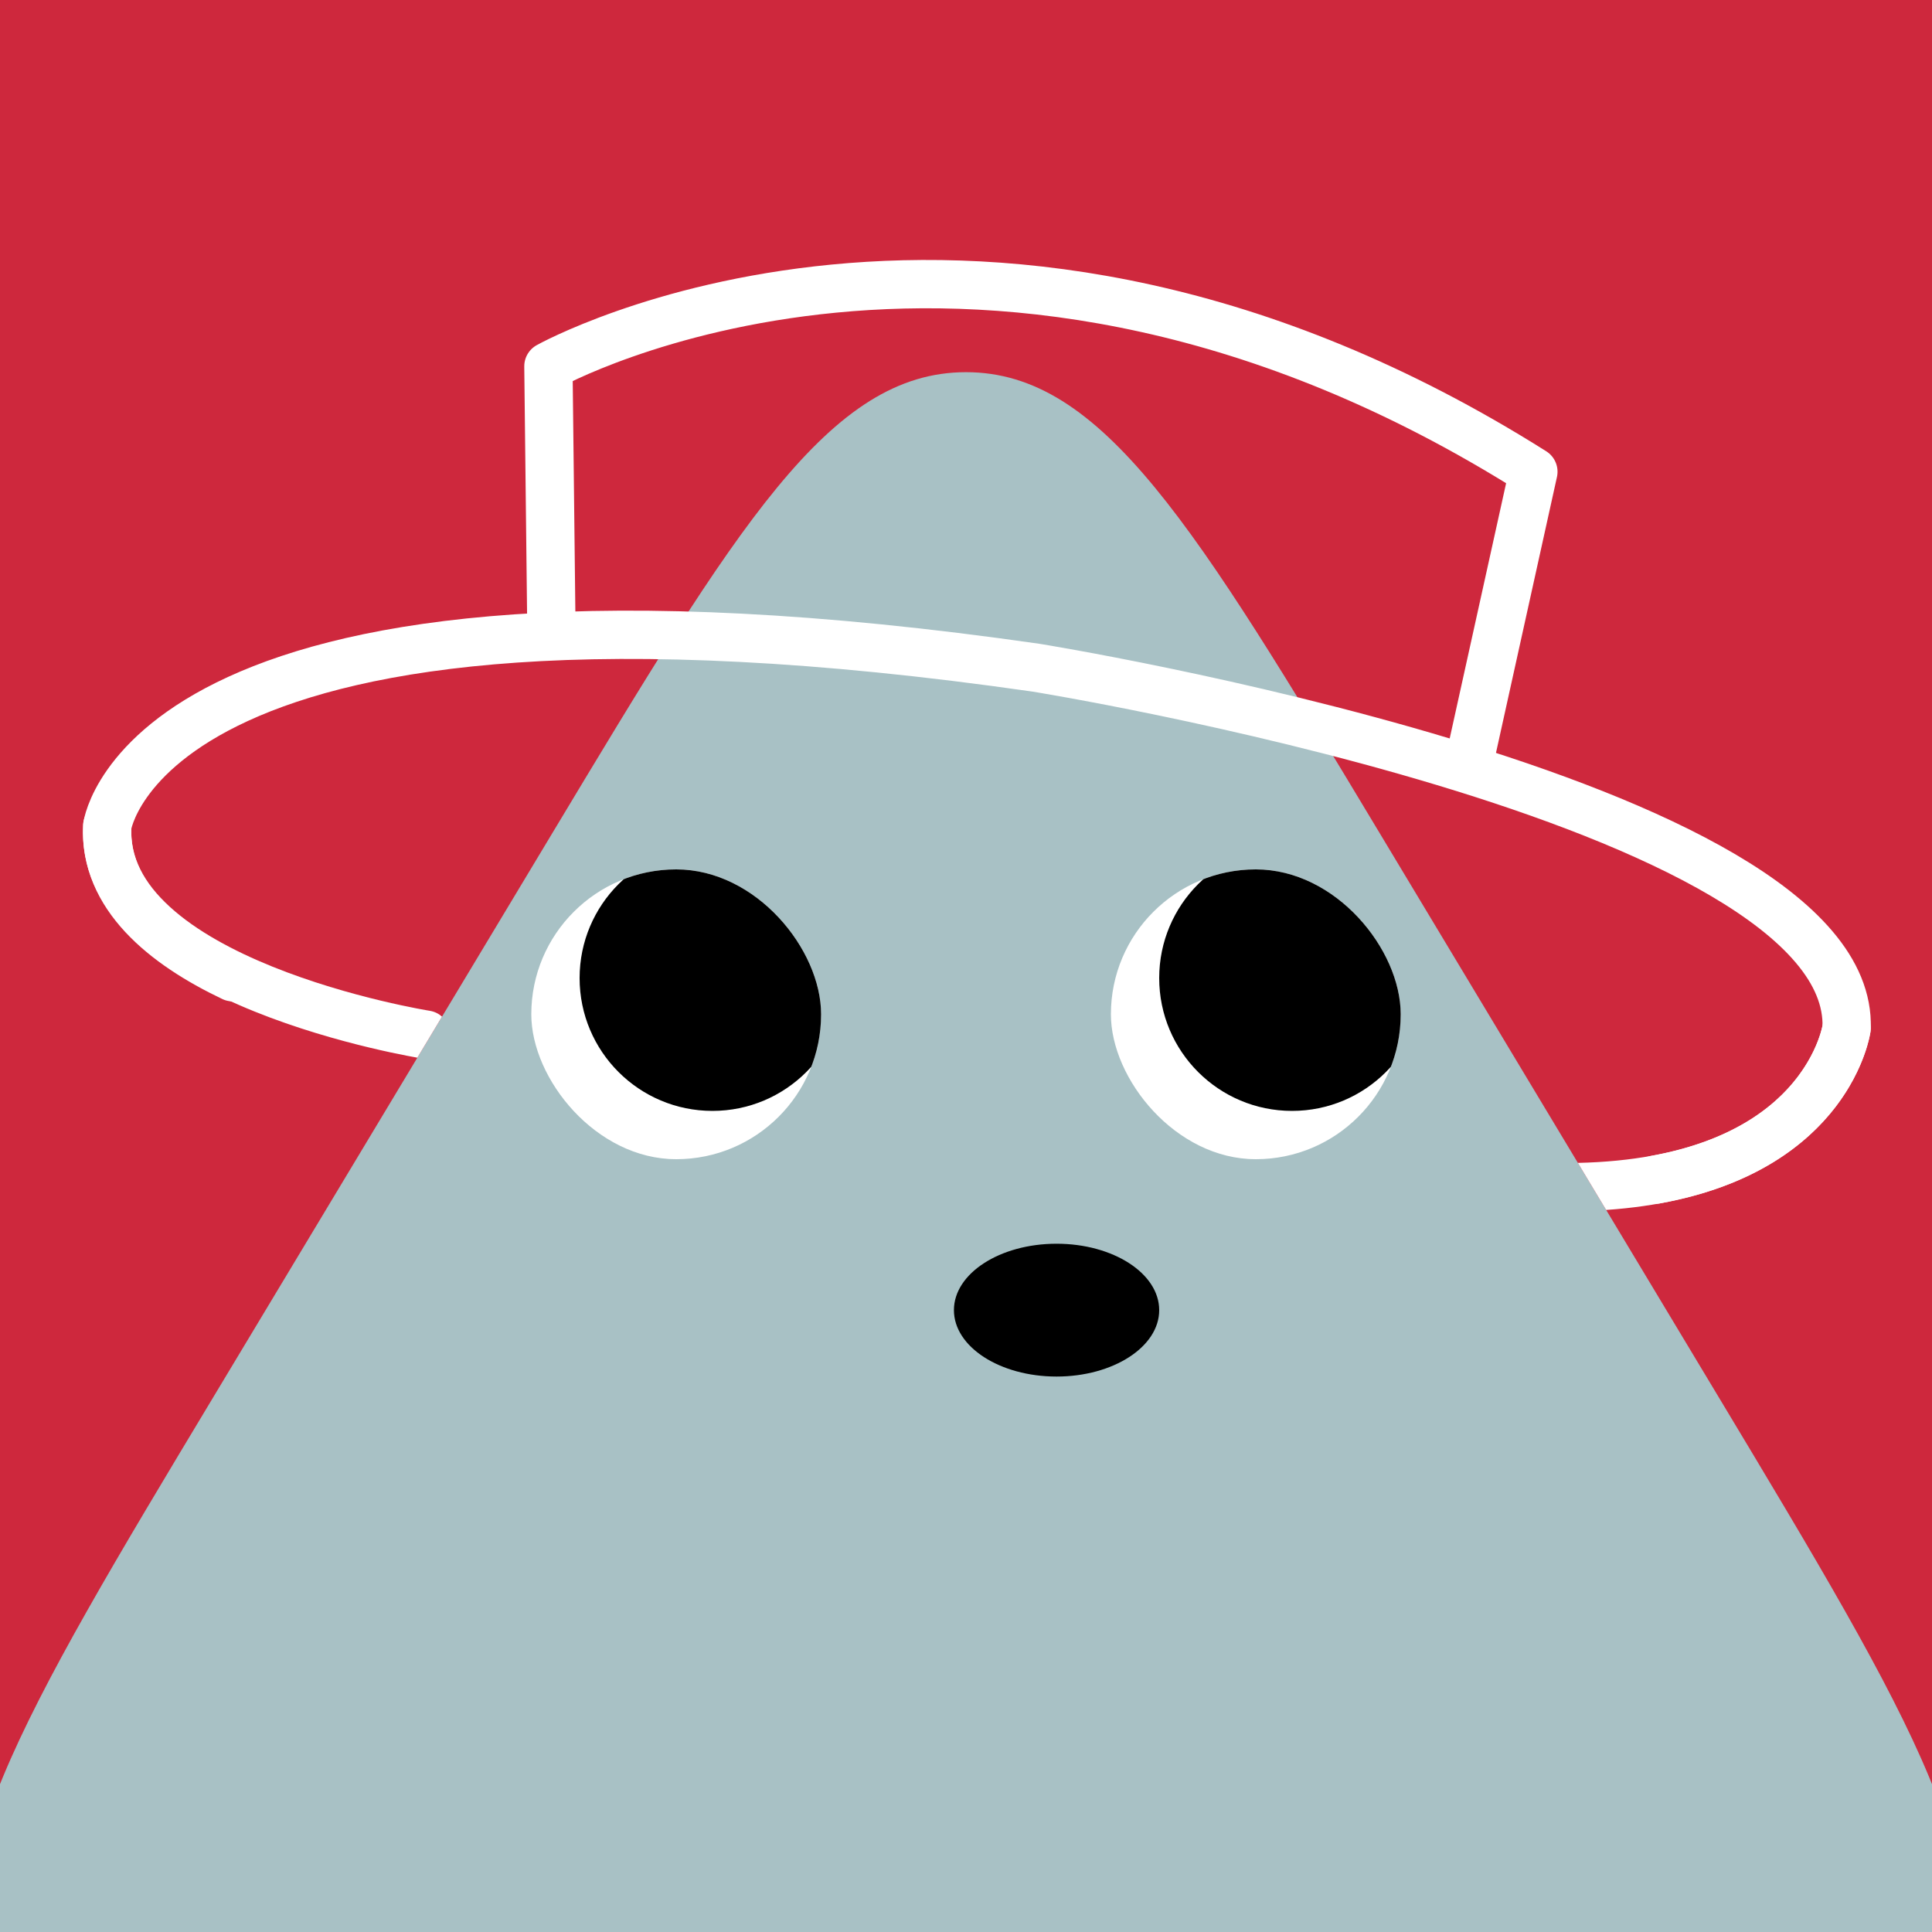 <svg width="48" height="48" viewBox="0 0 160 160" fill="none" xmlns="http://www.w3.org/2000/svg"><rect x="0" y="0" width="160" height="160" fill="#333333" stroke="none"/><g clip-path="url(#clip0_439_4439)">
<rect width="160" height="160" fill="#CE283D"/>
<path opacity="0.9" d="M45.717 69.037C61.03 43.56 68.687 30.822 80 30.822C91.313 30.822 98.97 43.56 114.283 69.037L142.297 115.643C158.447 142.51 166.522 155.944 160.778 166.097C155.035 176.25 139.361 176.25 108.014 176.25H51.986C20.639 176.25 4.965 176.25 -0.778 166.097C-6.522 155.944 1.553 142.51 17.703 115.643L45.717 69.037Z" fill="#A4D2D4"/>
</g>
<defs>
<clipPath id="clip0_439_4439">
<rect width="160" height="160" fill="white"/>
</clipPath>
</defs>
<g clip-path="url(#clip0_425_11984)">
<path d="M56 96C62.627 96 68 90.627 68 84C68 77.373 62.627 72 56 72C49.373 72 44 77.373 44 84C44 90.627 49.373 96 56 96Z" fill="white"/>
<path d="M59 92C65.075 92 70 87.075 70 81C70 74.925 65.075 70 59 70C52.925 70 48 74.925 48 81C48 87.075 52.925 92 59 92Z" fill="black"/>
</g>
<g clip-path="url(#clip1_425_11984)">
<path d="M104 96C110.627 96 116 90.627 116 84C116 77.373 110.627 72 104 72C97.373 72 92 77.373 92 84C92 90.627 97.373 96 104 96Z" fill="white"/>
<path d="M107 92C113.075 92 118 87.075 118 81C118 74.925 113.075 70 107 70C100.925 70 96 74.925 96 81C96 87.075 100.925 92 107 92Z" fill="black"/>
</g>
<ellipse cx="87.5" cy="108.5" rx="8.5" ry="5.5" fill="black"/>
<defs>
<clipPath id="clip0_425_11984">
<rect x="44" y="72" width="24" height="24" rx="12" fill="white"/>
</clipPath>
<clipPath id="clip1_425_11984">
<rect x="92" y="72" width="24" height="24" rx="12" fill="white"/>
</clipPath>
</defs>
<path fill-rule="evenodd" clip-rule="evenodd" d="M36.606 84.193C36.329 83.946 35.981 83.772 35.587 83.71L35.586 83.709L35.585 83.709L35.574 83.707L35.524 83.699C35.478 83.692 35.407 83.68 35.314 83.663C35.127 83.63 34.848 83.58 34.491 83.511C33.777 83.373 32.751 83.16 31.52 82.865C29.052 82.273 25.792 81.357 22.573 80.058C19.331 78.749 16.259 77.102 14.069 75.103C11.902 73.125 10.752 70.96 10.88 68.505C10.938 67.402 10.09 66.462 8.987 66.404C7.884 66.347 6.943 67.194 6.885 68.297C6.675 72.335 8.655 75.577 11.373 78.057C14.067 80.516 17.636 82.378 21.075 83.767C24.538 85.165 28.003 86.135 30.588 86.755C31.884 87.066 32.968 87.291 33.731 87.438C34.077 87.505 34.358 87.556 34.563 87.593L35.116 86.672C35.157 86.416 35.208 86.092 35.273 85.685L35.116 86.672L36.606 84.193ZM133.016 100.203C141.636 99.609 146.98 96.796 150.258 93.63C152.261 91.695 153.416 89.697 154.073 88.159C154.401 87.391 154.606 86.737 154.73 86.26C154.792 86.021 154.835 85.826 154.863 85.682C154.877 85.61 154.887 85.55 154.895 85.505C154.898 85.482 154.902 85.463 154.904 85.447L154.907 85.426L154.908 85.417L154.909 85.413C154.909 85.412 154.909 85.41 152.928 85.137L154.909 85.41C155.06 84.316 154.295 83.307 153.201 83.156C152.111 83.006 151.106 83.763 150.949 84.85L150.948 84.853C150.947 84.862 150.943 84.883 150.937 84.917C150.923 84.984 150.899 85.098 150.859 85.251C150.779 85.559 150.636 86.022 150.395 86.588C149.912 87.717 149.038 89.246 147.478 90.753C144.79 93.351 139.827 96.103 130.674 96.306L133.016 100.203Z" fill="white"/>
<path d="M19.274 80.931C13.613 78.237 8.583 74.198 8.885 68.402C8.885 68.402 12.146 44.706 85.79 55.295C85.79 55.295 153.573 66.183 152.93 85.138C152.93 85.138 151.562 95.082 137.088 97.695" stroke="white" stroke-width="4" stroke-miterlimit="10" stroke-linecap="round" stroke-linejoin="round"/>
<path d="M45.667 52.293L45.417 30.334C45.417 30.334 81.324 10.263 126.988 39.066L121.643 63.251" stroke="white" stroke-width="4" stroke-miterlimit="10" stroke-linejoin="round"/>
</svg>